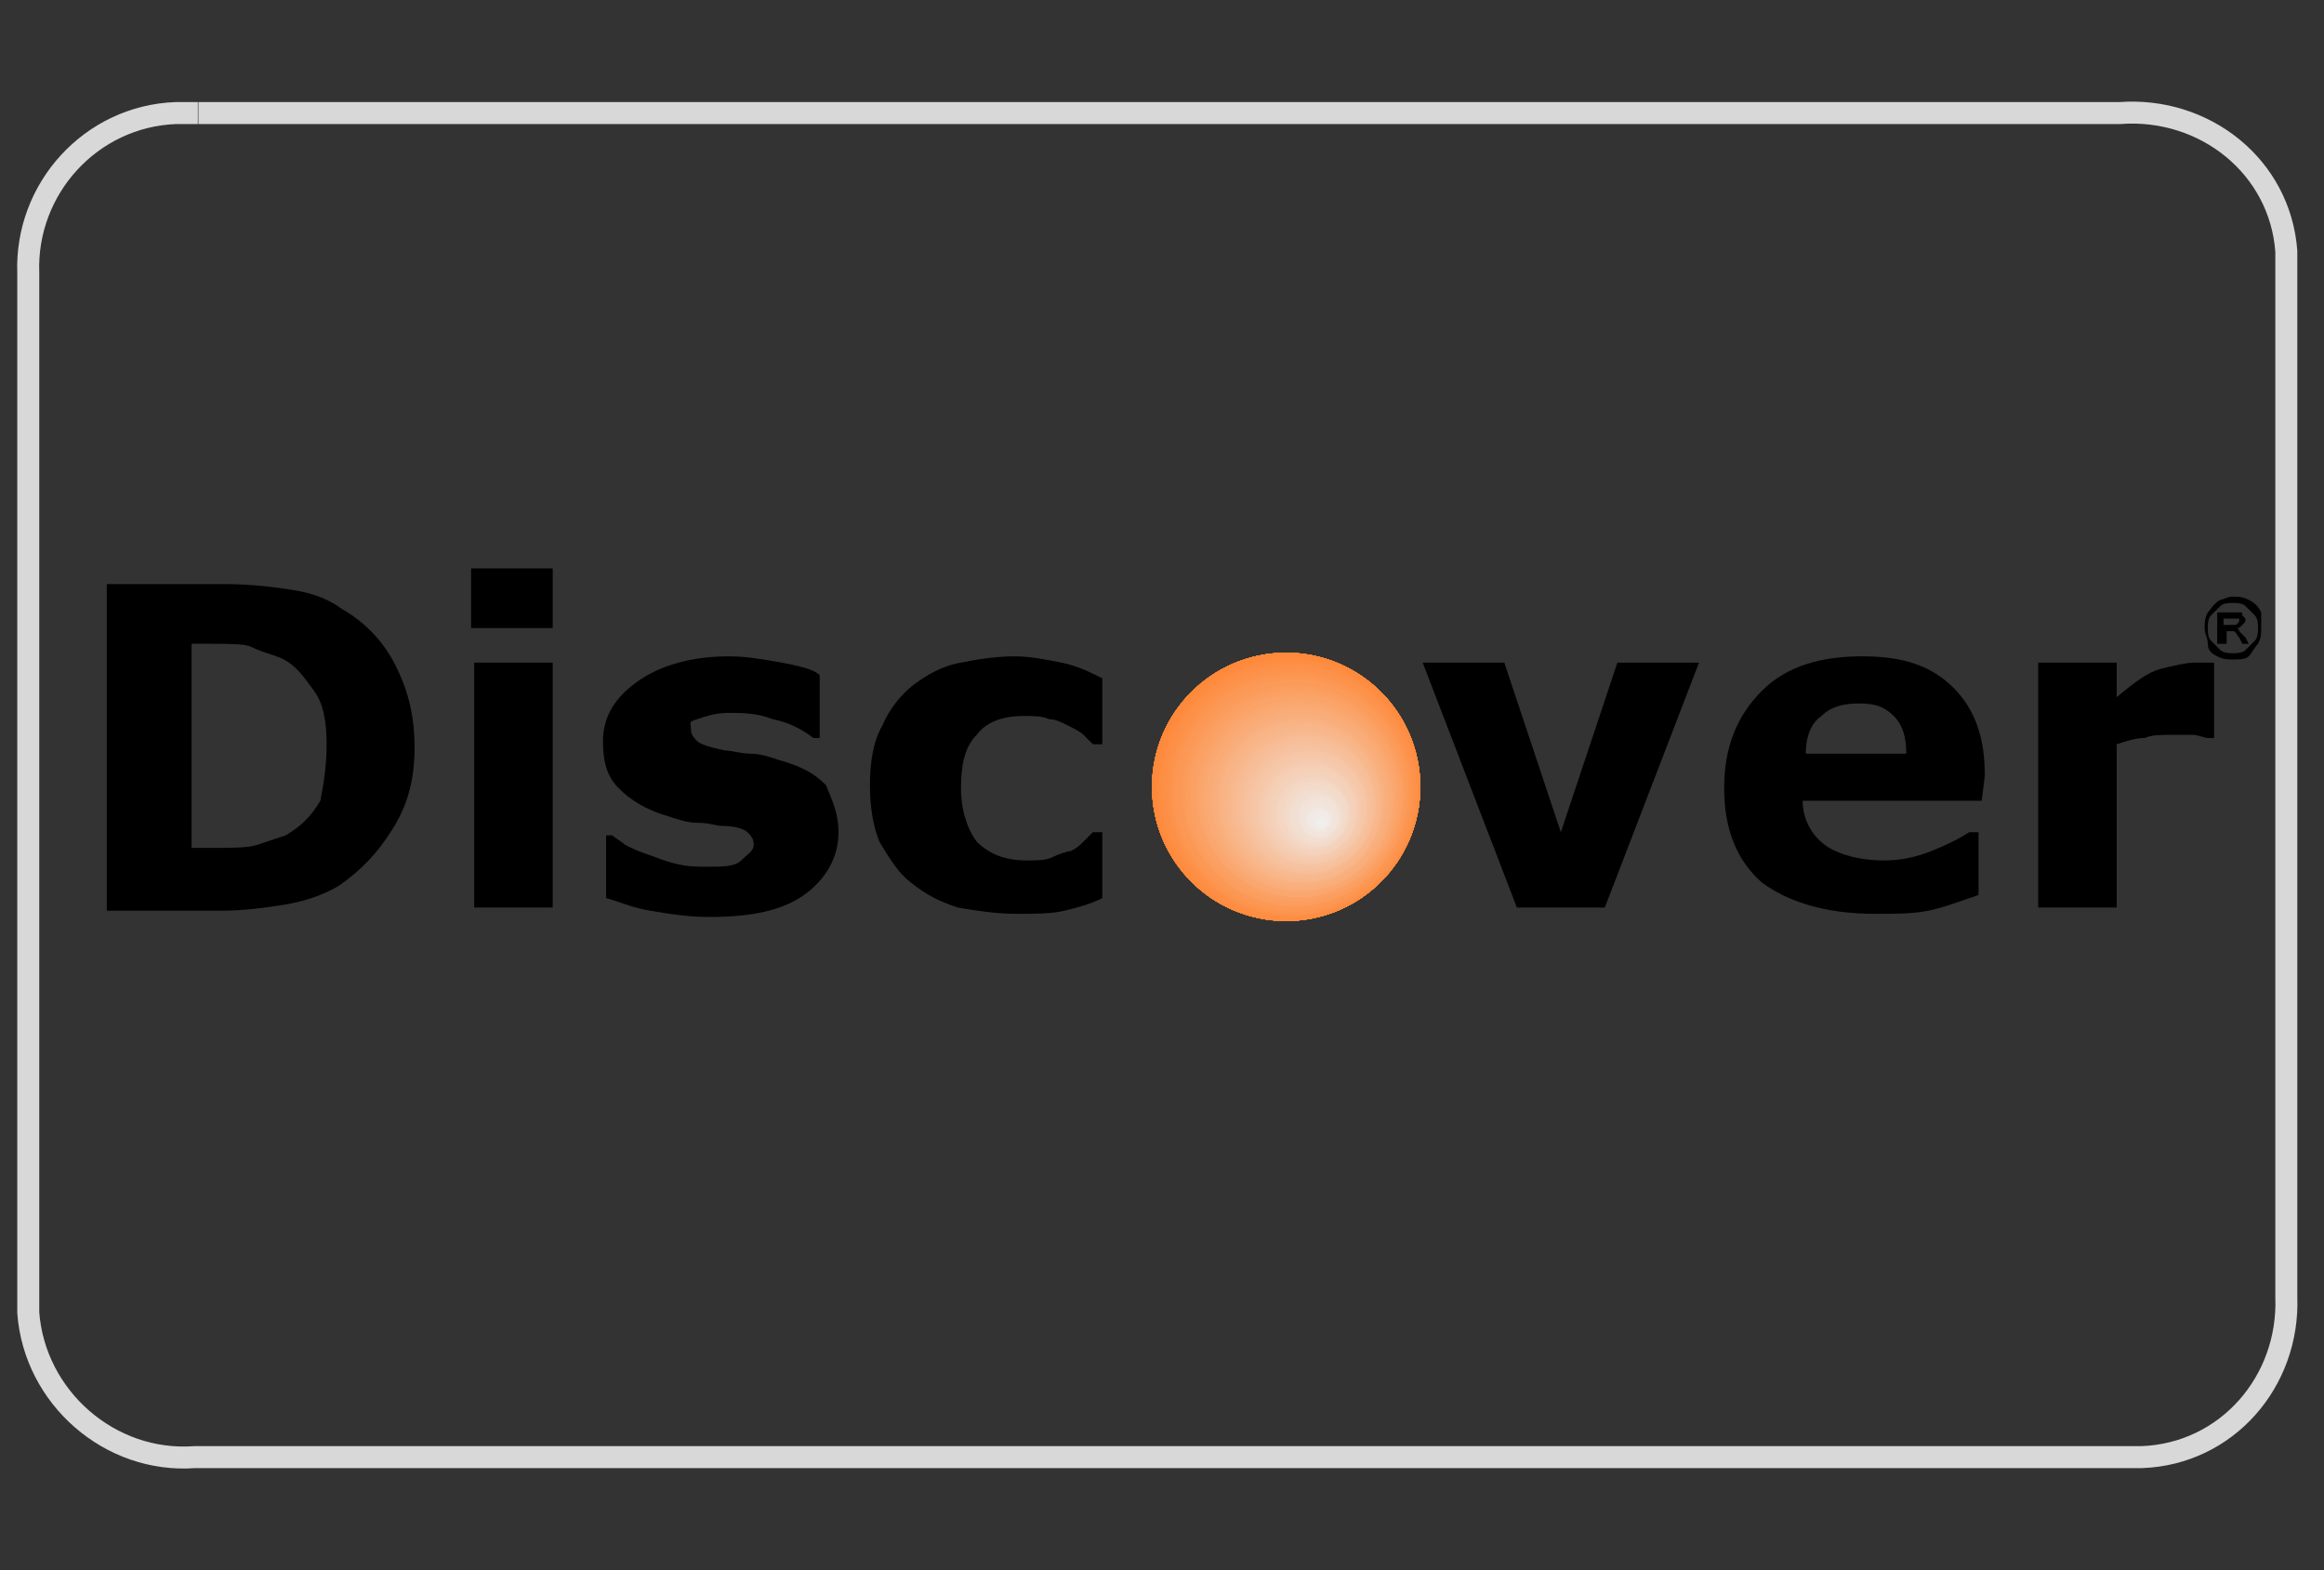 <?xml version="1.0" encoding="utf-8"?>
<!-- Generator: Adobe Illustrator 26.3.1, SVG Export Plug-In . SVG Version: 6.00 Build 0)  -->
<svg version="1.1" id="Livello_1" xmlns="http://www.w3.org/2000/svg" xmlns:xlink="http://www.w3.org/1999/xlink" x="0px" y="0px"
	 viewBox="0 0 74 50" style="enable-background:new 0 0 74 50;" xml:space="preserve">
<rect x="0" y="0" width="74" height="50" fill="#333333" stroke="none"/>
<style type="text/css">
	.st0{clip-path:url(#SVGID_00000023257547078343208400000006179355551203837071_);}
	.st1{fill:#FF8330;}
	.st2{fill:#FF8431;}
	.st3{fill:#FF8432;}
	.st4{fill:#FF8533;}
	.st5{fill:#FF8534;}
	.st6{fill:#FF8635;}
	.st7{fill:#FF8636;}
	.st8{fill:#FE8737;}
	.st9{fill:#FE8838;}
	.st10{fill:#FE8839;}
	.st11{fill:#FE893A;}
	.st12{fill:#FE893B;}
	.st13{fill:#FE8A3C;}
	.st14{fill:#FE8A3D;}
	.st15{fill:#FE8B3E;}
	.st16{fill:#FE8C3F;}
	.st17{fill:#FE8C40;}
	.st18{fill:#FE8D41;}
	.st19{fill:#FE8D42;}
	.st20{fill:#FE8E43;}
	.st21{fill:#FD8E44;}
	.st22{fill:#FD8F45;}
	.st23{fill:#FD9046;}
	.st24{fill:#FD9047;}
	.st25{fill:#FD9148;}
	.st26{fill:#FD9149;}
	.st27{fill:#FD924A;}
	.st28{fill:#FD924B;}
	.st29{fill:#FD934C;}
	.st30{fill:#FD944D;}
	.st31{fill:#FD944E;}
	.st32{fill:#FD954F;}
	.st33{fill:#FC9550;}
	.st34{fill:#FC9651;}
	.st35{fill:#FC9652;}
	.st36{fill:#FC9753;}
	.st37{fill:#FC9854;}
	.st38{fill:#FC9855;}
	.st39{fill:#FC9956;}
	.st40{fill:#FC9957;}
	.st41{fill:#FC9A58;}
	.st42{fill:#FC9A59;}
	.st43{fill:#FC9B5A;}
	.st44{fill:#FC9C5B;}
	.st45{fill:#FC9C5C;}
	.st46{fill:#FB9D5D;}
	.st47{fill:#FB9D5E;}
	.st48{fill:#FB9E5F;}
	.st49{fill:#FB9E60;}
	.st50{fill:#FB9F61;}
	.st51{fill:#FBA062;}
	.st52{fill:#FBA063;}
	.st53{fill:#FBA164;}
	.st54{fill:#FBA165;}
	.st55{fill:#FBA266;}
	.st56{fill:#FBA267;}
	.st57{fill:#FBA368;}
	.st58{fill:#FBA469;}
	.st59{fill:#FAA46A;}
	.st60{fill:#FAA56B;}
	.st61{fill:#FAA56C;}
	.st62{fill:#FAA66D;}
	.st63{fill:#FAA66E;}
	.st64{fill:#FAA76F;}
	.st65{fill:#FAA870;}
	.st66{fill:#FAA871;}
	.st67{fill:#FAA972;}
	.st68{fill:#FAA973;}
	.st69{fill:#FAAA74;}
	.st70{fill:#FAAA75;}
	.st71{fill:#FAAB76;}
	.st72{fill:#F9AC77;}
	.st73{fill:#F9AC78;}
	.st74{fill:#F9AD79;}
	.st75{fill:#F9AD7A;}
	.st76{fill:#F9AE7B;}
	.st77{fill:#F9AE7C;}
	.st78{fill:#F9AF7D;}
	.st79{fill:#F9B07E;}
	.st80{fill:#F9B07F;}
	.st81{fill:#F9B180;}
	.st82{fill:#F9B181;}
	.st83{fill:#F9B282;}
	.st84{fill:#F8B283;}
	.st85{fill:#F8B384;}
	.st86{fill:#F8B485;}
	.st87{fill:#F8B486;}
	.st88{fill:#F8B587;}
	.st89{fill:#F8B588;}
	.st90{fill:#F8B689;}
	.st91{fill:#F8B68A;}
	.st92{fill:#F8B78B;}
	.st93{fill:#F8B88C;}
	.st94{fill:#F8B88D;}
	.st95{fill:#F8B98E;}
	.st96{fill:#F8B98F;}
	.st97{fill:#F7BA91;}
	.st98{fill:#F7BA92;}
	.st99{fill:#F7BB93;}
	.st100{fill:#F7BB94;}
	.st101{fill:#F7BC95;}
	.st102{fill:#F7BD96;}
	.st103{fill:#F7BD97;}
	.st104{fill:#F7BE98;}
	.st105{fill:#F7BE99;}
	.st106{fill:#F7BF9A;}
	.st107{fill:#F7BF9B;}
	.st108{fill:#F7C09C;}
	.st109{fill:#F7C19D;}
	.st110{fill:#F6C19E;}
	.st111{fill:#F6C29F;}
	.st112{fill:#F6C2A0;}
	.st113{fill:#F6C3A1;}
	.st114{fill:#F6C3A2;}
	.st115{fill:#F6C4A3;}
	.st116{fill:#F6C5A4;}
	.st117{fill:#F6C5A5;}
	.st118{fill:#F6C6A6;}
	.st119{fill:#F6C6A7;}
	.st120{fill:#F6C7A8;}
	.st121{fill:#F6C7A9;}
	.st122{fill:#F5C8AA;}
	.st123{fill:#F5C9AB;}
	.st124{fill:#F5C9AC;}
	.st125{fill:#F5CAAD;}
	.st126{fill:#F5CAAE;}
	.st127{fill:#F5CBAF;}
	.st128{fill:#F5CBB0;}
	.st129{fill:#F5CCB1;}
	.st130{fill:#F5CDB2;}
	.st131{fill:#F5CDB3;}
	.st132{fill:#F5CEB4;}
	.st133{fill:#F5CEB5;}
	.st134{fill:#F5CFB6;}
	.st135{fill:#F4CFB7;}
	.st136{fill:#F4D0B8;}
	.st137{fill:#F4D1B9;}
	.st138{fill:#F4D1BA;}
	.st139{fill:#F4D2BB;}
	.st140{fill:#F4D2BC;}
	.st141{fill:#F4D3BD;}
	.st142{fill:#F4D3BE;}
	.st143{fill:#F4D4BF;}
	.st144{fill:#F4D5C0;}
	.st145{fill:#F4D5C1;}
	.st146{fill:#F4D6C2;}
	.st147{fill:#F4D6C3;}
	.st148{fill:#F3D7C4;}
	.st149{fill:#F3D7C5;}
	.st150{fill:#F3D8C6;}
	.st151{fill:#F3D9C7;}
	.st152{fill:#F3D9C8;}
	.st153{fill:#F3DAC9;}
	.st154{fill:#F3DACA;}
	.st155{fill:#F3DBCB;}
	.st156{fill:#F3DBCC;}
	.st157{fill:#F3DCCD;}
	.st158{fill:#F3DDCE;}
	.st159{fill:#F3DDCF;}
	.st160{fill:#F3DED0;}
	.st161{fill:#F2DED1;}
	.st162{fill:#F2DFD2;}
	.st163{fill:#F2DFD3;}
	.st164{fill:#F2E0D4;}
	.st165{fill:#F2E1D5;}
	.st166{fill:#F2E1D6;}
	.st167{fill:#F2E2D7;}
	.st168{fill:#F2E2D8;}
	.st169{fill:#F2E3D9;}
	.st170{fill:#F2E3DA;}
	.st171{fill:#F2E4DB;}
	.st172{fill:#F2E5DC;}
	.st173{fill:#F1E5DD;}
	.st174{fill:#F1E6DE;}
	.st175{fill:#F1E6DF;}
	.st176{fill:#F1E7E0;}
	.st177{fill:#F1E7E1;}
	.st178{fill:#F1E8E2;}
	.st179{fill:#F1E9E3;}
	.st180{fill:#F1E9E4;}
	.st181{fill:#F1EAE5;}
	.st182{fill:#F1EAE6;}
	.st183{fill:#F1EBE7;}
	.st184{fill:#F1EBE8;}
	.st185{fill:#F1ECE9;}
	.st186{fill:#F0EDEA;}
	.st187{fill:#F0EDEB;}
	.st188{fill:#F0EEEC;}
	.st189{fill:#F0EEED;}
	.st190{fill:#F0EFEE;}
	.st191{fill:#F0EFEF;}
	.st192{fill:#F0F0F0;}
	.st193{fill:none;stroke:#D8D8D8;stroke-width:0.7;stroke-miterlimit:2.61;}
</style>
<g>
	<g id="layer1" transform="matrix(0.949,0,0,0.949,496.947,38.627)">
		<g id="path3194">
			<g>
				<defs>
					<circle id="SVGID_1_" cx="-480.5" cy="-14.3" r="4.5"/>
				</defs>
				<clipPath id="SVGID_00000122696291550759424470000014638516550893611936_">
					<use xlink:href="#SVGID_1_"  style="overflow:visible;"/>
				</clipPath>
				<g style="clip-path:url(#SVGID_00000122696291550759424470000014638516550893611936_);">
					<rect x="-485.3" y="-19.1" class="st1" width="9.5" height="9.5"/>
					<circle class="st1" cx="-480.5" cy="-14.3" r="4.8"/>
					<circle class="st2" cx="-480.5" cy="-14.3" r="4.8"/>
					<circle class="st3" cx="-480.5" cy="-14.3" r="4.7"/>
					<circle class="st4" cx="-480.5" cy="-14.3" r="4.7"/>
					<circle class="st5" cx="-480.5" cy="-14.3" r="4.7"/>
					<circle class="st6" cx="-480.5" cy="-14.3" r="4.7"/>
					<circle class="st7" cx="-480.5" cy="-14.3" r="4.6"/>
					<circle class="st8" cx="-480.4" cy="-14.3" r="4.6"/>
					<circle class="st9" cx="-480.4" cy="-14.3" r="4.6"/>
					<circle class="st10" cx="-480.4" cy="-14.3" r="4.6"/>
					<circle class="st11" cx="-480.4" cy="-14.3" r="4.5"/>
					<circle class="st12" cx="-480.4" cy="-14.2" r="4.5"/>
					<circle class="st13" cx="-480.4" cy="-14.2" r="4.5"/>
					<circle class="st14" cx="-480.4" cy="-14.2" r="4.5"/>
					<circle class="st15" cx="-480.4" cy="-14.2" r="4.4"/>
					<circle class="st16" cx="-480.4" cy="-14.2" r="4.4"/>
					<circle class="st17" cx="-480.4" cy="-14.2" r="4.4"/>
					<circle class="st18" cx="-480.4" cy="-14.2" r="4.4"/>
					<circle class="st19" cx="-480.4" cy="-14.2" r="4.3"/>
					<circle class="st20" cx="-480.4" cy="-14.2" r="4.3"/>
					<circle class="st21" cx="-480.4" cy="-14.2" r="4.3"/>
					<circle class="st22" cx="-480.4" cy="-14.2" r="4.3"/>
					<circle class="st23" cx="-480.4" cy="-14.2" r="4.2"/>
					<circle class="st24" cx="-480.3" cy="-14.2" r="4.2"/>
					<circle class="st25" cx="-480.3" cy="-14.2" r="4.2"/>
					<circle class="st26" cx="-480.3" cy="-14.2" r="4.2"/>
					<circle class="st27" cx="-480.3" cy="-14.2" r="4.1"/>
					<circle class="st28" cx="-480.3" cy="-14.1" r="4.1"/>
					<circle class="st29" cx="-480.3" cy="-14.1" r="4.1"/>
					<circle class="st30" cx="-480.3" cy="-14.1" r="4.1"/>
					<circle class="st31" cx="-480.3" cy="-14.1" r="4"/>
					<circle class="st32" cx="-480.3" cy="-14.1" r="4"/>
					<circle class="st33" cx="-480.3" cy="-14.1" r="4"/>
					<circle class="st34" cx="-480.3" cy="-14.1" r="4"/>
					<circle class="st35" cx="-480.3" cy="-14.1" r="3.9"/>
					<circle class="st36" cx="-480.3" cy="-14.1" r="3.9"/>
					<circle class="st37" cx="-480.3" cy="-14.1" r="3.9"/>
					<circle class="st38" cx="-480.3" cy="-14.1" r="3.9"/>
					<circle class="st39" cx="-480.2" cy="-14.1" r="3.8"/>
					<circle class="st40" cx="-480.2" cy="-14.1" r="3.8"/>
					<circle class="st41" cx="-480.2" cy="-14.1" r="3.8"/>
					<circle class="st42" cx="-480.2" cy="-14.1" r="3.8"/>
					<circle class="st43" cx="-480.2" cy="-14" r="3.7"/>
					<circle class="st44" cx="-480.2" cy="-14" r="3.7"/>
					<circle class="st45" cx="-480.2" cy="-14" r="3.7"/>
					<circle class="st46" cx="-480.2" cy="-14" r="3.7"/>
					<circle class="st47" cx="-480.2" cy="-14" r="3.6"/>
					<circle class="st48" cx="-480.2" cy="-14" r="3.6"/>
					<circle class="st49" cx="-480.2" cy="-14" r="3.6"/>
					<circle class="st50" cx="-480.2" cy="-14" r="3.6"/>
					<circle class="st51" cx="-480.2" cy="-14" r="3.5"/>
					<circle class="st52" cx="-480.2" cy="-14" r="3.5"/>
					<circle class="st53" cx="-480.2" cy="-14" r="3.5"/>
					<circle class="st54" cx="-480.1" cy="-14" r="3.5"/>
					<circle class="st55" cx="-480.1" cy="-14" r="3.4"/>
					<circle class="st56" cx="-480.1" cy="-14" r="3.4"/>
					<circle class="st57" cx="-480.1" cy="-14" r="3.4"/>
					<circle class="st58" cx="-480.1" cy="-14" r="3.4"/>
					<circle class="st59" cx="-480.1" cy="-13.9" r="3.3"/>
					<circle class="st60" cx="-480.1" cy="-13.9" r="3.3"/>
					<circle class="st61" cx="-480.1" cy="-13.9" r="3.3"/>
					<circle class="st62" cx="-480.1" cy="-13.9" r="3.3"/>
					<circle class="st63" cx="-480.1" cy="-13.9" r="3.2"/>
					<circle class="st64" cx="-480.1" cy="-13.9" r="3.2"/>
					<circle class="st65" cx="-480.1" cy="-13.9" r="3.2"/>
					<circle class="st66" cx="-480.1" cy="-13.9" r="3.2"/>
					<circle class="st67" cx="-480.1" cy="-13.9" r="3.1"/>
					<circle class="st68" cx="-480.1" cy="-13.9" r="3.1"/>
					<circle class="st69" cx="-480.1" cy="-13.9" r="3.1"/>
					<circle class="st70" cx="-480" cy="-13.9" r="3.1"/>
					<circle class="st71" cx="-480" cy="-13.9" r="3"/>
					<circle class="st72" cx="-480" cy="-13.9" r="3"/>
					<circle class="st73" cx="-480" cy="-13.9" r="3"/>
					<circle class="st74" cx="-480" cy="-13.8" r="3"/>
					<circle class="st75" cx="-480" cy="-13.8" r="2.9"/>
					<circle class="st76" cx="-480" cy="-13.8" r="2.9"/>
					<circle class="st77" cx="-480" cy="-13.8" r="2.9"/>
					<circle class="st78" cx="-480" cy="-13.8" r="2.9"/>
					<circle class="st79" cx="-480" cy="-13.8" r="2.8"/>
					<circle class="st80" cx="-480" cy="-13.8" r="2.8"/>
					<circle class="st81" cx="-480" cy="-13.8" r="2.8"/>
					<circle class="st82" cx="-480" cy="-13.8" r="2.8"/>
					<circle class="st83" cx="-480" cy="-13.8" r="2.7"/>
					<circle class="st84" cx="-480" cy="-13.8" r="2.7"/>
					<circle class="st85" cx="-480" cy="-13.8" r="2.7"/>
					<circle class="st86" cx="-480" cy="-13.8" r="2.7"/>
					<circle class="st87" cx="-479.9" cy="-13.8" r="2.6"/>
					<circle class="st88" cx="-479.9" cy="-13.8" r="2.6"/>
					<circle class="st89" cx="-479.9" cy="-13.8" r="2.6"/>
					<circle class="st90" cx="-479.9" cy="-13.7" r="2.6"/>
					<circle class="st91" cx="-479.9" cy="-13.7" r="2.5"/>
					<circle class="st92" cx="-479.9" cy="-13.7" r="2.5"/>
					<circle class="st93" cx="-479.9" cy="-13.7" r="2.5"/>
					<circle class="st94" cx="-479.9" cy="-13.7" r="2.5"/>
					<circle class="st95" cx="-479.9" cy="-13.7" r="2.4"/>
					<circle class="st96" cx="-479.9" cy="-13.7" r="2.4"/>
					<circle class="st97" cx="-479.9" cy="-13.7" r="2.4"/>
					<circle class="st98" cx="-479.9" cy="-13.7" r="2.4"/>
					<circle class="st99" cx="-479.9" cy="-13.7" r="2.3"/>
					<circle class="st100" cx="-479.9" cy="-13.7" r="2.3"/>
					<circle class="st101" cx="-479.9" cy="-13.7" r="2.3"/>
					<circle class="st102" cx="-479.8" cy="-13.7" r="2.3"/>
					<circle class="st103" cx="-479.8" cy="-13.7" r="2.2"/>
					<circle class="st104" cx="-479.8" cy="-13.7" r="2.2"/>
					<circle class="st105" cx="-479.8" cy="-13.7" r="2.2"/>
					<circle class="st106" cx="-479.8" cy="-13.6" r="2.2"/>
					<circle class="st107" cx="-479.8" cy="-13.6" r="2.1"/>
					<circle class="st108" cx="-479.8" cy="-13.6" r="2.1"/>
					<circle class="st109" cx="-479.8" cy="-13.6" r="2.1"/>
					<circle class="st110" cx="-479.8" cy="-13.6" r="2.1"/>
					<circle class="st111" cx="-479.8" cy="-13.6" r="2"/>
					<circle class="st112" cx="-479.8" cy="-13.6" r="2"/>
					<circle class="st113" cx="-479.8" cy="-13.6" r="2"/>
					<circle class="st114" cx="-479.8" cy="-13.6" r="2"/>
					<circle class="st115" cx="-479.8" cy="-13.6" r="1.9"/>
					<circle class="st116" cx="-479.8" cy="-13.6" r="1.9"/>
					<circle class="st117" cx="-479.7" cy="-13.6" r="1.9"/>
					<circle class="st118" cx="-479.7" cy="-13.6" r="1.9"/>
					<circle class="st119" cx="-479.7" cy="-13.6" r="1.8"/>
					<circle class="st120" cx="-479.7" cy="-13.6" r="1.8"/>
					<circle class="st121" cx="-479.7" cy="-13.5" r="1.8"/>
					<circle class="st122" cx="-479.7" cy="-13.5" r="1.8"/>
					<circle class="st123" cx="-479.7" cy="-13.5" r="1.7"/>
					<circle class="st124" cx="-479.7" cy="-13.5" r="1.7"/>
					<circle class="st125" cx="-479.7" cy="-13.5" r="1.7"/>
					<circle class="st126" cx="-479.7" cy="-13.5" r="1.7"/>
					<circle class="st127" cx="-479.7" cy="-13.5" r="1.6"/>
					<circle class="st128" cx="-479.7" cy="-13.5" r="1.6"/>
					<circle class="st129" cx="-479.7" cy="-13.5" r="1.6"/>
					<circle class="st130" cx="-479.7" cy="-13.5" r="1.6"/>
					<circle class="st131" cx="-479.7" cy="-13.5" r="1.5"/>
					<circle class="st132" cx="-479.7" cy="-13.5" r="1.5"/>
					<circle class="st133" cx="-479.6" cy="-13.5" r="1.5"/>
					<circle class="st134" cx="-479.6" cy="-13.5" r="1.5"/>
					<circle class="st135" cx="-479.6" cy="-13.5" r="1.4"/>
					<circle class="st136" cx="-479.6" cy="-13.5" r="1.4"/>
					<circle class="st137" cx="-479.6" cy="-13.5" r="1.4"/>
					<circle class="st138" cx="-479.6" cy="-13.4" r="1.4"/>
					<circle class="st139" cx="-479.6" cy="-13.4" r="1.3"/>
					<circle class="st140" cx="-479.6" cy="-13.4" r="1.3"/>
					<circle class="st141" cx="-479.6" cy="-13.4" r="1.3"/>
					<circle class="st142" cx="-479.6" cy="-13.4" r="1.3"/>
					<circle class="st143" cx="-479.6" cy="-13.4" r="1.2"/>
					<circle class="st144" cx="-479.6" cy="-13.4" r="1.2"/>
					<circle class="st145" cx="-479.6" cy="-13.4" r="1.2"/>
					<circle class="st146" cx="-479.6" cy="-13.4" r="1.2"/>
					<circle class="st147" cx="-479.5" cy="-13.4" r="1.1"/>
					<circle class="st148" cx="-479.5" cy="-13.4" r="1.1"/>
					<circle class="st149" cx="-479.5" cy="-13.4" r="1.1"/>
					<circle class="st150" cx="-479.5" cy="-13.4" r="1.1"/>
					<circle class="st151" cx="-479.5" cy="-13.4" r="1.1"/>
					<circle class="st152" cx="-479.5" cy="-13.3" r="1"/>
					<circle class="st153" cx="-479.5" cy="-13.4" r="1"/>
					<circle class="st154" cx="-479.5" cy="-13.3" r="1"/>
					<circle class="st155" cx="-479.5" cy="-13.3" r="1"/>
					
						<ellipse transform="matrix(1 -1.051367e-03 1.051367e-03 1 1.375259e-02 -0.504)" class="st156" cx="-479.5" cy="-13.3" rx="0.9" ry="0.9"/>
					<circle class="st157" cx="-479.5" cy="-13.3" r="0.9"/>
					<circle class="st158" cx="-479.5" cy="-13.3" r="0.9"/>
					<circle class="st159" cx="-479.5" cy="-13.3" r="0.9"/>
					<circle class="st160" cx="-479.5" cy="-13.3" r="0.8"/>
					<circle class="st161" cx="-479.5" cy="-13.3" r="0.8"/>
					<circle class="st162" cx="-479.5" cy="-13.3" r="0.8"/>
					<circle class="st163" cx="-479.5" cy="-13.3" r="0.8"/>
					<circle class="st164" cx="-479.4" cy="-13.3" r="0.7"/>
					<circle class="st165" cx="-479.4" cy="-13.3" r="0.7"/>
					<circle class="st166" cx="-479.4" cy="-13.3" r="0.7"/>
					<circle class="st167" cx="-479.4" cy="-13.3" r="0.7"/>
					<circle class="st168" cx="-479.4" cy="-13.2" r="0.6"/>
					<circle class="st169" cx="-479.4" cy="-13.2" r="0.6"/>
					<circle class="st170" cx="-479.4" cy="-13.2" r="0.6"/>
					<circle class="st171" cx="-479.4" cy="-13.2" r="0.6"/>
					<circle class="st172" cx="-479.4" cy="-13.2" r="0.5"/>
					<circle class="st173" cx="-479.4" cy="-13.2" r="0.5"/>
					<circle class="st174" cx="-479.4" cy="-13.2" r="0.5"/>
					<circle class="st175" cx="-479.4" cy="-13.2" r="0.5"/>
					<circle class="st176" cx="-479.4" cy="-13.2" r="0.4"/>
					<circle class="st177" cx="-479.4" cy="-13.2" r="0.4"/>
					<circle class="st178" cx="-479.4" cy="-13.2" r="0.4"/>
					<circle class="st179" cx="-479.4" cy="-13.2" r="0.4"/>
					<circle class="st180" cx="-479.3" cy="-13.2" r="0.3"/>
					<circle class="st181" cx="-479.3" cy="-13.2" r="0.3"/>
					<circle class="st182" cx="-479.3" cy="-13.2" r="0.3"/>
					<circle class="st183" cx="-479.3" cy="-13.2" r="0.3"/>
					<circle class="st184" cx="-479.3" cy="-13.1" r="0.2"/>
					<circle class="st185" cx="-479.3" cy="-13.1" r="0.2"/>
					<circle class="st186" cx="-479.3" cy="-13.1" r="0.2"/>
					<circle class="st187" cx="-479.3" cy="-13.1" r="0.2"/>
					<circle class="st188" cx="-479.3" cy="-13.1" r="0.1"/>
					<circle class="st189" cx="-479.3" cy="-13.1" r="0.1"/>
					<circle class="st190" cx="-479.3" cy="-13.1" r="0.1"/>
					<circle class="st191" cx="-479.3" cy="-13.1" r="0"/>
					<circle class="st192" cx="-479.3" cy="-13.1" r="0"/>
				</g>
			</g>
		</g>
	</g>
	<g id="text2903">
		<g>
			<path d="M13.2,23.8c0,1-0.2,1.8-0.7,2.6s-1,1.3-1.7,1.8c-0.5,0.3-1.1,0.5-1.7,0.6c-0.6,0.1-1.3,0.2-2.1,0.2H3.4V18.6h3.8
				c0.8,0,1.6,0.1,2.2,0.2s1.1,0.3,1.5,0.6c0.7,0.4,1.3,1,1.7,1.8S13.2,22.8,13.2,23.8L13.2,23.8z M10.4,23.7c0-0.7-0.1-1.3-0.4-1.7
				s-0.6-0.9-1.2-1.1c-0.3-0.1-0.6-0.2-0.8-0.3s-0.7-0.1-1.3-0.1H6.1V27h0.7c0.6,0,1.1,0,1.4-0.1c0.3-0.1,0.6-0.2,0.9-0.3
				c0.5-0.3,0.8-0.6,1.1-1.1C10.3,25,10.4,24.4,10.4,23.7L10.4,23.7z"/>
			<path d="M17.6,20H15v-1.9h2.6V20z M17.6,28.9h-2.5v-7.8h2.5C17.6,21.1,17.6,28.9,17.6,28.9z"/>
			<path d="M26.7,26.5c0,0.8-0.4,1.5-1.1,2s-1.7,0.7-3,0.7c-0.7,0-1.3-0.1-1.9-0.2s-1-0.3-1.4-0.4v-2h0.2c0.1,0.1,0.3,0.2,0.4,0.3
				c0.2,0.1,0.4,0.2,0.7,0.3c0.3,0.1,0.5,0.2,0.9,0.3s0.7,0.1,1,0.1c0.5,0,0.9,0,1.1-0.2s0.4-0.3,0.4-0.5c0-0.2-0.1-0.3-0.2-0.4
				c-0.1-0.1-0.4-0.2-0.8-0.2c-0.2,0-0.4-0.1-0.8-0.1c-0.3,0-0.6-0.1-0.9-0.2c-0.7-0.2-1.2-0.5-1.6-0.9s-0.5-0.9-0.5-1.5
				c0-0.8,0.4-1.4,1.1-1.9s1.7-0.8,2.9-0.8c0.6,0,1.1,0.1,1.7,0.2c0.5,0.1,1,0.2,1.2,0.4v2h-0.2c-0.4-0.3-0.8-0.5-1.3-0.6
				c-0.5-0.2-1-0.2-1.4-0.2c-0.4,0-0.7,0.1-1,0.2S22,23,22,23.2c0,0.2,0.1,0.3,0.2,0.4c0.1,0.1,0.4,0.2,0.9,0.3
				c0.2,0,0.5,0.1,0.8,0.1s0.6,0.1,0.9,0.2c0.7,0.2,1.1,0.4,1.5,0.8C26.5,25.5,26.7,25.9,26.7,26.5L26.7,26.5z"/>
			<path d="M32.4,29.1c-0.7,0-1.3-0.1-1.9-0.2c-0.6-0.2-1-0.4-1.5-0.8c-0.4-0.3-0.7-0.8-1-1.3c-0.2-0.5-0.3-1.1-0.3-1.8
				c0-0.7,0.1-1.4,0.4-1.9c0.2-0.5,0.6-1,1-1.3c0.4-0.3,0.9-0.6,1.5-0.7c0.5-0.1,1.1-0.2,1.7-0.2c0.5,0,1,0.1,1.5,0.2
				s0.9,0.3,1.3,0.5v2.1h-0.3c-0.1-0.1-0.2-0.2-0.3-0.3s-0.3-0.2-0.5-0.3c-0.2-0.1-0.4-0.2-0.6-0.2c-0.2-0.1-0.5-0.1-0.8-0.1
				c-0.7,0-1.2,0.2-1.5,0.6c-0.4,0.4-0.5,1-0.5,1.7s0.2,1.3,0.5,1.7c0.4,0.4,0.9,0.6,1.6,0.6c0.3,0,0.6,0,0.8-0.1s0.5-0.2,0.6-0.2
				c0.2-0.1,0.3-0.2,0.4-0.3s0.2-0.2,0.3-0.3h0.3v2.1c-0.4,0.2-0.8,0.3-1.2,0.4S32.9,29.1,32.4,29.1L32.4,29.1z"/>
		</g>
	</g>
	<g id="text2911">
		<g>
			<path d="M54.1,21.1l-3,7.8h-2.8l-3-7.8h2.6l1.8,5.4l1.8-5.4L54.1,21.1L54.1,21.1z"/>
			<path d="M63.1,25.5h-5.7c0,0.6,0.3,1.1,0.7,1.4s1.1,0.5,1.9,0.5c0.5,0,1-0.1,1.5-0.3s0.9-0.4,1.2-0.6H63v2
				c-0.6,0.2-1.1,0.4-1.6,0.5s-1,0.1-1.7,0.1c-1.6,0-2.8-0.4-3.6-1c-0.8-0.7-1.2-1.7-1.2-3s0.4-2.3,1.2-3.1s1.9-1.1,3.2-1.1
				c1.3,0,2.2,0.3,2.9,1s1,1.6,1,2.8L63.1,25.5L63.1,25.5z M60.7,24c0-0.5-0.1-0.9-0.4-1.2s-0.6-0.4-1.1-0.4c-0.5,0-0.9,0.1-1.2,0.4
				c-0.3,0.2-0.5,0.6-0.5,1.2C57.4,24,60.7,24,60.7,24z"/>
			<path d="M70.5,23.5h-0.2c-0.1,0-0.3-0.1-0.5-0.1c-0.2,0-0.4,0-0.6,0c-0.4,0-0.7,0-0.9,0.1c-0.3,0-0.6,0.1-0.9,0.2v5.2h-2.5v-7.8
				h2.5v1.1c0.6-0.5,1-0.8,1.4-0.9s0.8-0.2,1.1-0.2c0.1,0,0.2,0,0.3,0s0.2,0,0.3,0C70.5,21.1,70.5,23.5,70.5,23.5z"/>
		</g>
	</g>
	<g id="text2820">
		<g>
			<path d="M71.1,19c0.2,0,0.3,0,0.5,0.1s0.3,0.2,0.4,0.4C72,19.7,72,19.8,72,20s0,0.3-0.1,0.5c-0.1,0.1-0.2,0.3-0.3,0.4
				s-0.3,0.1-0.5,0.1s-0.3,0-0.5-0.1s-0.3-0.2-0.3-0.4s-0.1-0.3-0.1-0.5s0-0.3,0.1-0.5c0.1-0.1,0.2-0.3,0.4-0.4
				C70.8,19.1,70.9,19,71.1,19L71.1,19z M71.1,19.2c-0.1,0-0.3,0-0.4,0.1s-0.2,0.2-0.3,0.3c-0.1,0.1-0.1,0.3-0.1,0.4s0,0.3,0.1,0.4
				c0.1,0.1,0.2,0.2,0.3,0.3c0.1,0.1,0.3,0.1,0.4,0.1s0.3,0,0.4-0.1c0.1-0.1,0.2-0.2,0.3-0.3c0.1-0.1,0.1-0.3,0.1-0.4s0-0.3-0.1-0.4
				s-0.2-0.2-0.3-0.3S71.2,19.2,71.1,19.2L71.1,19.2z M70.6,20.5v-1H71c0.1,0,0.2,0,0.3,0c0.1,0,0.1,0,0.1,0.1c0,0,0.1,0.1,0.1,0.1
				c0,0.1,0,0.1-0.1,0.2c-0.1,0.1-0.1,0.1-0.2,0.1c0,0,0.1,0,0.1,0.1c0,0,0.1,0.1,0.2,0.2l0.1,0.2h-0.2l-0.1-0.2
				c-0.1-0.1-0.1-0.2-0.2-0.2c0,0-0.1,0-0.1,0h-0.1v0.4L70.6,20.5L70.6,20.5z M70.8,19.9H71c0.1,0,0.2,0,0.2,0c0,0,0.1-0.1,0.1-0.1
				c0,0,0-0.1,0-0.1s0,0-0.1,0c0,0-0.1,0-0.2,0h-0.2L70.8,19.9L70.8,19.9z"/>
		</g>
	</g>
</g>
<path class="st193" d="M36.9,3.6h30.6c2.7-0.2,5.1,1.7,5.3,4.4l0,0v33.3c0.1,2.7-1.9,5-4.6,5.1c-0.2,0-0.5,0-0.7,0H6.2
	c-2.7,0.2-5.1-1.9-5.3-4.6c0-0.2,0-0.3,0-0.5V8.7c-0.1-2.7,2-5,4.7-5.1c0.2,0,0.4,0,0.7,0C6.2,3.6,36.9,3.6,36.9,3.6z"/>
</svg>
